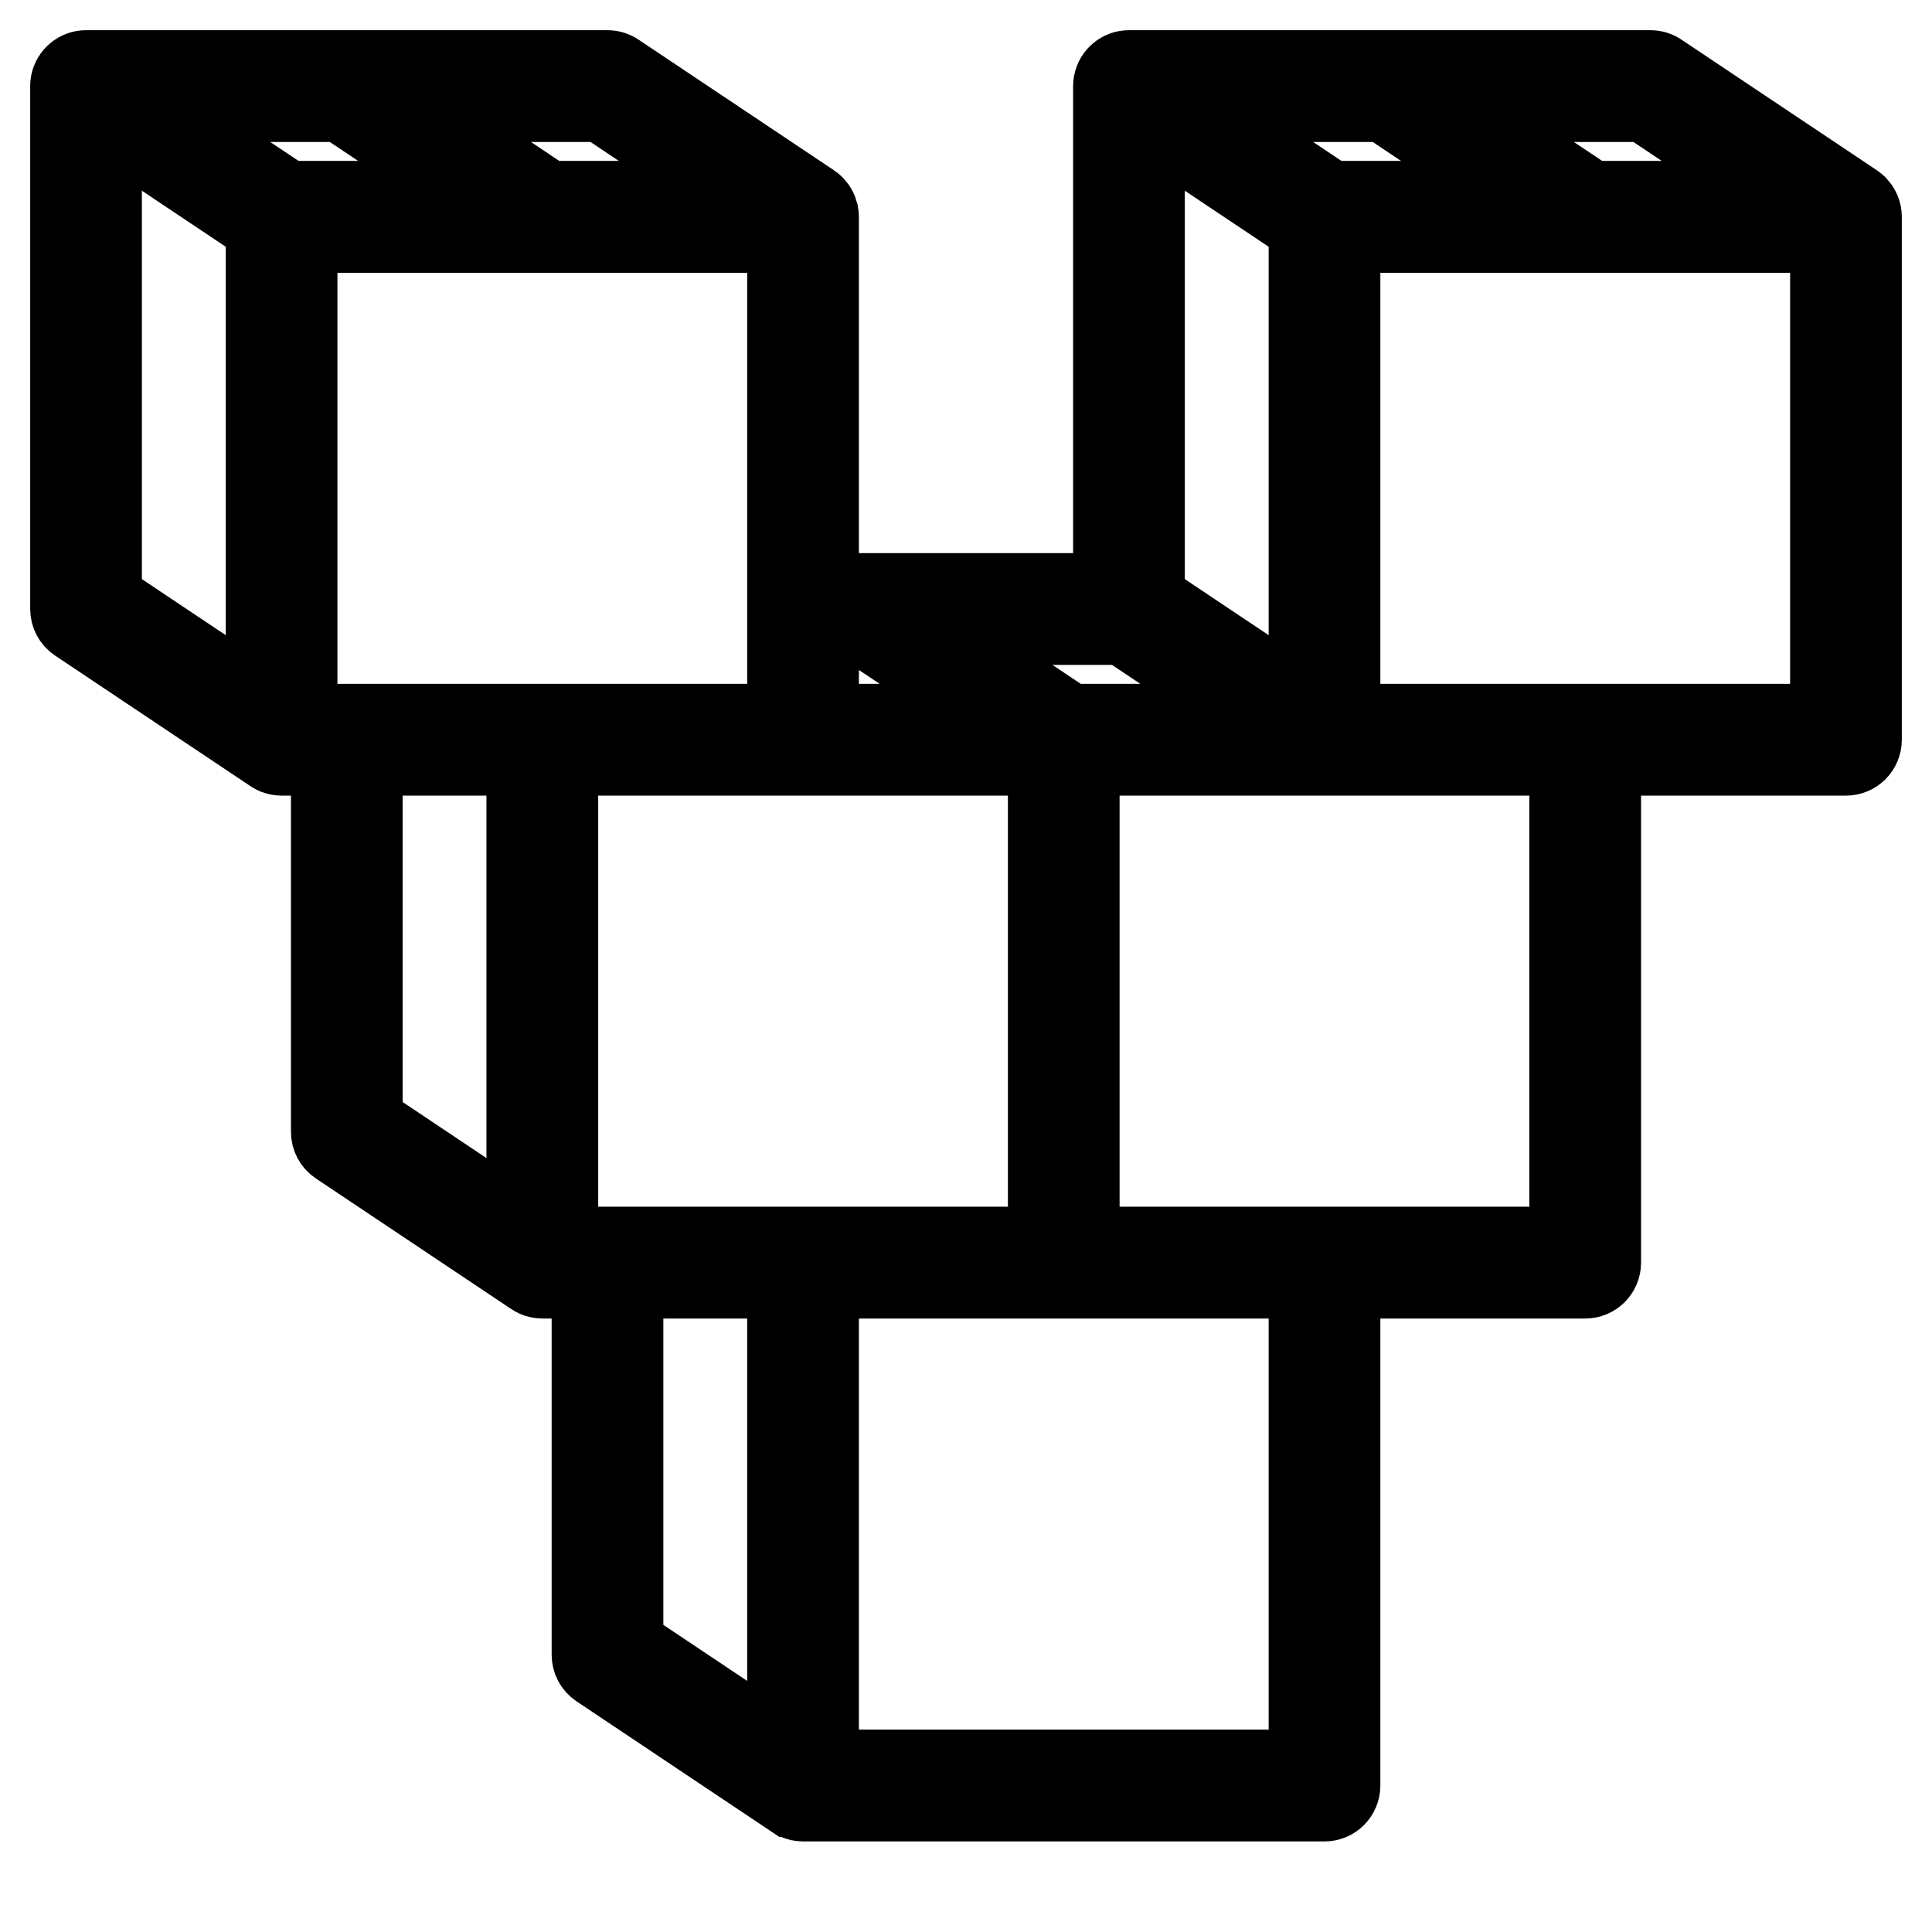 <?xml version="1.0" encoding="UTF-8"?>
<svg width="32px" height="32px" viewBox="0 0 32 32" version="1.1" xmlns="http://www.w3.org/2000/svg" xmlns:xlink="http://www.w3.org/1999/xlink">
    <title>favicon@2x</title>
    <g id="Page-1" stroke="none" stroke-width="1" fill="none" fill-rule="evenodd">
        <g id="Logotype-/-Black-/-Large-Icon" transform="translate(1, 1)" stroke="#000000">
            <path d="M21.363,10.826 L29.15,10.826 L29.15,3.018 L21.363,3.018 L21.363,10.826 Z M17.044,19.487 L24.831,19.487 L24.831,11.678 L17.044,11.678 L17.044,19.487 Z M12.726,28.148 L20.513,28.148 L20.513,20.339 L12.726,20.339 L12.726,28.148 Z M9.487,20.339 L11.876,20.339 L11.876,27.777 L9.487,26.18 L9.487,20.339 Z M5.169,11.678 L7.557,11.678 L7.557,19.117 L5.169,17.52 L5.169,11.678 Z M0.85,1.223 L3.239,2.82 L3.239,10.456 L0.85,8.859 L0.85,1.223 Z M4.615,0.852 L6.579,2.165 L3.793,2.165 L1.829,0.852 L4.615,0.852 Z M10.897,2.165 L8.111,2.165 L6.148,0.852 L8.933,0.852 L10.897,2.165 Z M13.252,9.513 L15.216,10.826 L12.726,10.826 L12.726,9.513 L13.252,9.513 Z M20.513,2.82 L20.513,10.456 L18.124,8.859 L18.124,1.223 L20.513,2.82 Z M16.748,10.826 L14.785,9.513 L17.57,9.513 L19.534,10.826 L16.748,10.826 Z M4.089,10.826 L11.876,10.826 L11.876,3.018 L4.089,3.018 L4.089,10.826 Z M12.301,19.487 L8.408,19.487 L8.408,11.678 L16.194,11.678 L16.194,19.487 L12.301,19.487 Z M21.889,0.852 L23.853,2.165 L21.067,2.165 L19.103,0.852 L21.889,0.852 Z M28.171,2.165 L25.385,2.165 L23.422,0.852 L26.207,0.852 L28.171,2.165 Z M30,2.587 C29.999,2.56 29.997,2.534 29.992,2.509 C29.991,2.503 29.989,2.498 29.987,2.492 C29.983,2.473 29.977,2.454 29.97,2.435 C29.966,2.427 29.962,2.419 29.958,2.41 C29.951,2.395 29.944,2.381 29.935,2.367 C29.93,2.359 29.925,2.351 29.92,2.344 C29.91,2.33 29.899,2.317 29.887,2.304 C29.881,2.298 29.876,2.292 29.871,2.286 C29.855,2.271 29.838,2.257 29.82,2.244 C29.817,2.242 29.815,2.239 29.812,2.237 C29.811,2.237 29.811,2.237 29.811,2.237 L26.572,0.072 C26.502,0.025 26.42,0 26.336,0 L22.016,0 C22.016,0 22.015,0 22.015,0 L17.699,0 C17.596,0 17.501,0.037 17.427,0.099 C17.41,0.113 17.394,0.129 17.379,0.146 L17.379,0.146 C17.379,0.146 17.379,0.146 17.379,0.146 C17.314,0.221 17.275,0.318 17.274,0.424 C17.274,0.424 17.274,0.424 17.274,0.424 C17.274,0.425 17.274,0.425 17.274,0.425 C17.274,0.425 17.274,0.425 17.274,0.425 C17.274,0.426 17.274,0.426 17.274,0.426 L17.274,8.661 L13.379,8.661 C13.379,8.661 13.378,8.661 13.377,8.661 L12.726,8.661 L12.726,2.591 C12.726,2.59 12.726,2.588 12.726,2.586 C12.725,2.56 12.723,2.534 12.718,2.509 C12.716,2.502 12.714,2.496 12.713,2.49 C12.708,2.472 12.703,2.454 12.696,2.436 C12.692,2.427 12.688,2.419 12.684,2.41 C12.677,2.395 12.67,2.381 12.661,2.367 C12.656,2.359 12.651,2.351 12.646,2.344 C12.636,2.33 12.625,2.317 12.613,2.304 C12.608,2.298 12.603,2.292 12.597,2.286 C12.582,2.271 12.565,2.258 12.548,2.246 C12.544,2.243 12.541,2.24 12.537,2.237 C12.537,2.237 12.537,2.237 12.537,2.237 L9.298,0.072 C9.228,0.025 9.146,0 9.062,0 L4.742,0 C4.741,0 4.741,0 4.741,0 L0.425,0 C0.322,0 0.227,0.037 0.153,0.099 C0.136,0.113 0.12,0.129 0.105,0.146 L0.105,0.146 C0.105,0.146 0.105,0.146 0.105,0.146 C0.04,0.221 0,0.318 0,0.424 C0,0.424 0,0.424 0,0.424 C0,0.425 0,0.425 0,0.425 C0,0.425 0,0.425 0,0.425 C0,0.426 0,0.426 0,0.426 L0,9.087 C0,9.229 0.071,9.363 0.189,9.442 L3.426,11.605 C3.426,11.606 3.427,11.606 3.427,11.606 L3.428,11.607 C3.449,11.621 3.47,11.632 3.492,11.642 C3.499,11.644 3.506,11.647 3.513,11.649 C3.53,11.656 3.548,11.662 3.566,11.666 C3.573,11.668 3.58,11.669 3.588,11.671 C3.613,11.675 3.638,11.678 3.664,11.678 C3.664,11.678 3.664,11.678 3.664,11.678 C3.664,11.678 3.664,11.678 3.664,11.678 L4.319,11.678 L4.319,17.748 C4.319,17.89 4.39,18.023 4.508,18.102 L7.745,20.266 C7.745,20.266 7.745,20.266 7.745,20.266 L7.747,20.268 C7.767,20.281 7.789,20.293 7.811,20.302 C7.817,20.305 7.824,20.307 7.83,20.31 C7.849,20.317 7.867,20.323 7.885,20.327 C7.892,20.328 7.899,20.33 7.905,20.331 C7.931,20.336 7.957,20.339 7.982,20.339 C7.982,20.339 7.983,20.339 7.983,20.339 L8.637,20.339 L8.637,26.409 C8.637,26.551 8.708,26.684 8.826,26.763 L12.063,28.927 C12.063,28.927 12.063,28.927 12.064,28.927 L12.065,28.928 C12.086,28.942 12.108,28.953 12.13,28.963 C12.136,28.966 12.142,28.968 12.149,28.971 C12.167,28.978 12.185,28.983 12.204,28.988 C12.211,28.989 12.217,28.991 12.224,28.992 C12.249,28.997 12.275,29 12.301,29 C12.301,29 12.301,29 12.302,29 L20.938,29 C21.173,29 21.363,28.809 21.363,28.574 L21.363,20.339 L25.256,20.339 C25.491,20.339 25.681,20.148 25.681,19.913 L25.681,11.678 L29.575,11.678 C29.81,11.678 30,11.488 30,11.252 L30,2.591 C30,2.59 30,2.588 30,2.587 L30,2.587 Z" id="VindenLogoSvart"></path>
        </g>
    </g>
</svg>